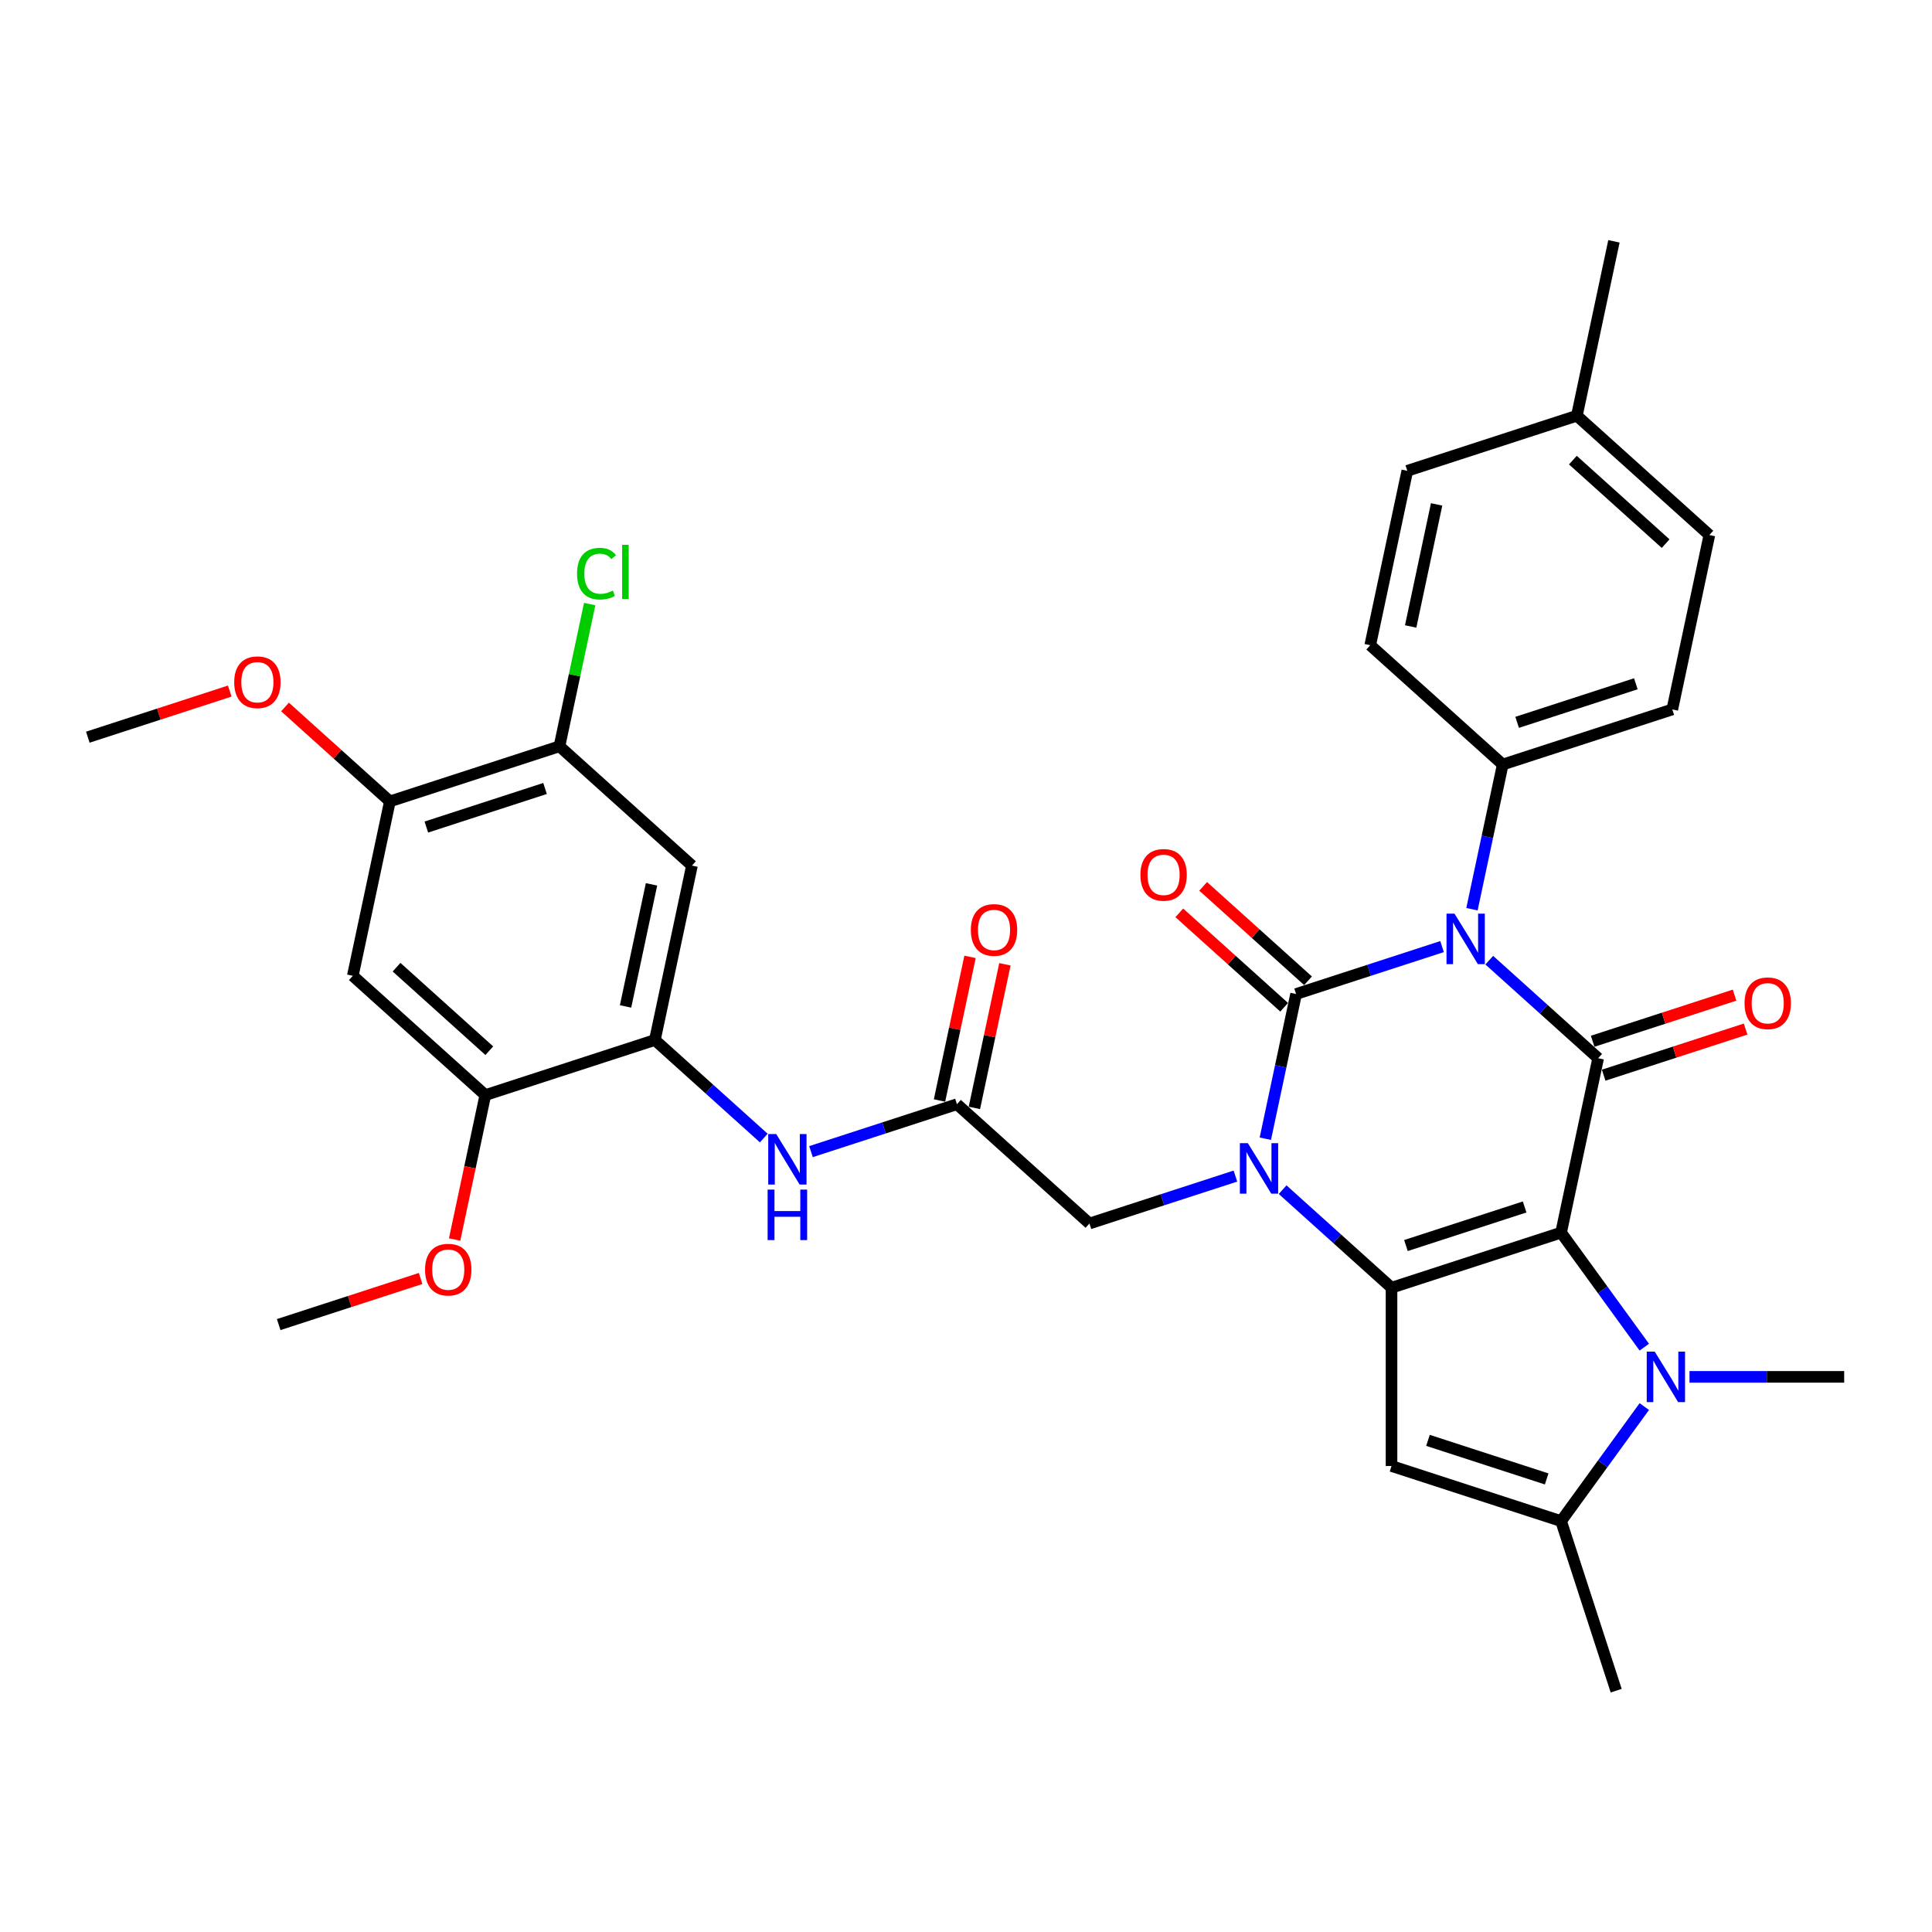 <?xml version='1.0' encoding='iso-8859-1'?>
<svg version='1.1' baseProfile='full'
              xmlns='http://www.w3.org/2000/svg'
                      xmlns:rdkit='http://www.rdkit.org/xml'
                      xmlns:xlink='http://www.w3.org/1999/xlink'
                  xml:space='preserve'
width='1000px' height='1000px' viewBox='0 0 1000 1000'>
<!-- END OF HEADER -->
<rect style='opacity:1.0;fill:#FFFFFF;stroke:none' width='1000' height='1000' x='0' y='0'> </rect>
<path class='bond-2' d='M 808.016,638.002 L 720.248,666.52' style='fill:none;fill-rule:evenodd;stroke:#000000;stroke-width:6px;stroke-linecap:butt;stroke-linejoin:miter;stroke-opacity:1' />
<path class='bond-2' d='M 789.147,624.726 L 727.71,644.689' style='fill:none;fill-rule:evenodd;stroke:#000000;stroke-width:6px;stroke-linecap:butt;stroke-linejoin:miter;stroke-opacity:1' />
<path class='bond-4' d='M 808.016,638.002 L 827.203,547.734' style='fill:none;fill-rule:evenodd;stroke:#000000;stroke-width:6px;stroke-linecap:butt;stroke-linejoin:miter;stroke-opacity:1' />
<path class='bond-5' d='M 808.016,638.002 L 829.553,667.645' style='fill:none;fill-rule:evenodd;stroke:#000000;stroke-width:6px;stroke-linecap:butt;stroke-linejoin:miter;stroke-opacity:1' />
<path class='bond-5' d='M 829.553,667.645 L 851.09,697.288' style='fill:none;fill-rule:evenodd;stroke:#0000FF;stroke-width:6px;stroke-linecap:butt;stroke-linejoin:miter;stroke-opacity:1' />
<path class='bond-0' d='M 770.841,496.985 L 799.022,522.359' style='fill:none;fill-rule:evenodd;stroke:#0000FF;stroke-width:6px;stroke-linecap:butt;stroke-linejoin:miter;stroke-opacity:1' />
<path class='bond-0' d='M 799.022,522.359 L 827.203,547.734' style='fill:none;fill-rule:evenodd;stroke:#000000;stroke-width:6px;stroke-linecap:butt;stroke-linejoin:miter;stroke-opacity:1' />
<path class='bond-1' d='M 746.404,489.953 L 708.629,502.227' style='fill:none;fill-rule:evenodd;stroke:#0000FF;stroke-width:6px;stroke-linecap:butt;stroke-linejoin:miter;stroke-opacity:1' />
<path class='bond-1' d='M 708.629,502.227 L 670.854,514.501' style='fill:none;fill-rule:evenodd;stroke:#000000;stroke-width:6px;stroke-linecap:butt;stroke-linejoin:miter;stroke-opacity:1' />
<path class='bond-12' d='M 761.89,470.608 L 769.85,433.161' style='fill:none;fill-rule:evenodd;stroke:#0000FF;stroke-width:6px;stroke-linecap:butt;stroke-linejoin:miter;stroke-opacity:1' />
<path class='bond-12' d='M 769.85,433.161 L 777.809,395.714' style='fill:none;fill-rule:evenodd;stroke:#000000;stroke-width:6px;stroke-linecap:butt;stroke-linejoin:miter;stroke-opacity:1' />
<path class='bond-18' d='M 677.029,507.642 L 649.89,483.207' style='fill:none;fill-rule:evenodd;stroke:#000000;stroke-width:6px;stroke-linecap:butt;stroke-linejoin:miter;stroke-opacity:1' />
<path class='bond-18' d='M 649.89,483.207 L 622.752,458.771' style='fill:none;fill-rule:evenodd;stroke:#FF0000;stroke-width:6px;stroke-linecap:butt;stroke-linejoin:miter;stroke-opacity:1' />
<path class='bond-18' d='M 664.679,521.359 L 637.54,496.923' style='fill:none;fill-rule:evenodd;stroke:#000000;stroke-width:6px;stroke-linecap:butt;stroke-linejoin:miter;stroke-opacity:1' />
<path class='bond-18' d='M 637.54,496.923 L 610.402,472.487' style='fill:none;fill-rule:evenodd;stroke:#FF0000;stroke-width:6px;stroke-linecap:butt;stroke-linejoin:miter;stroke-opacity:1' />
<path class='bond-35' d='M 670.854,514.501 L 662.894,551.948' style='fill:none;fill-rule:evenodd;stroke:#000000;stroke-width:6px;stroke-linecap:butt;stroke-linejoin:miter;stroke-opacity:1' />
<path class='bond-35' d='M 662.894,551.948 L 654.935,589.394' style='fill:none;fill-rule:evenodd;stroke:#0000FF;stroke-width:6px;stroke-linecap:butt;stroke-linejoin:miter;stroke-opacity:1' />
<path class='bond-3' d='M 720.248,666.52 L 692.066,641.145' style='fill:none;fill-rule:evenodd;stroke:#000000;stroke-width:6px;stroke-linecap:butt;stroke-linejoin:miter;stroke-opacity:1' />
<path class='bond-3' d='M 692.066,641.145 L 663.885,615.771' style='fill:none;fill-rule:evenodd;stroke:#0000FF;stroke-width:6px;stroke-linecap:butt;stroke-linejoin:miter;stroke-opacity:1' />
<path class='bond-6' d='M 720.248,666.52 L 720.248,758.805' style='fill:none;fill-rule:evenodd;stroke:#000000;stroke-width:6px;stroke-linecap:butt;stroke-linejoin:miter;stroke-opacity:1' />
<path class='bond-11' d='M 639.448,608.739 L 601.673,621.013' style='fill:none;fill-rule:evenodd;stroke:#0000FF;stroke-width:6px;stroke-linecap:butt;stroke-linejoin:miter;stroke-opacity:1' />
<path class='bond-11' d='M 601.673,621.013 L 563.898,633.287' style='fill:none;fill-rule:evenodd;stroke:#000000;stroke-width:6px;stroke-linecap:butt;stroke-linejoin:miter;stroke-opacity:1' />
<path class='bond-19' d='M 830.055,556.511 L 866.787,544.576' style='fill:none;fill-rule:evenodd;stroke:#000000;stroke-width:6px;stroke-linecap:butt;stroke-linejoin:miter;stroke-opacity:1' />
<path class='bond-19' d='M 866.787,544.576 L 903.52,532.641' style='fill:none;fill-rule:evenodd;stroke:#FF0000;stroke-width:6px;stroke-linecap:butt;stroke-linejoin:miter;stroke-opacity:1' />
<path class='bond-19' d='M 824.352,538.957 L 861.084,527.022' style='fill:none;fill-rule:evenodd;stroke:#000000;stroke-width:6px;stroke-linecap:butt;stroke-linejoin:miter;stroke-opacity:1' />
<path class='bond-19' d='M 861.084,527.022 L 897.816,515.087' style='fill:none;fill-rule:evenodd;stroke:#FF0000;stroke-width:6px;stroke-linecap:butt;stroke-linejoin:miter;stroke-opacity:1' />
<path class='bond-7' d='M 851.09,728.037 L 829.553,757.68' style='fill:none;fill-rule:evenodd;stroke:#0000FF;stroke-width:6px;stroke-linecap:butt;stroke-linejoin:miter;stroke-opacity:1' />
<path class='bond-7' d='M 829.553,757.68 L 808.016,787.323' style='fill:none;fill-rule:evenodd;stroke:#000000;stroke-width:6px;stroke-linecap:butt;stroke-linejoin:miter;stroke-opacity:1' />
<path class='bond-24' d='M 874.479,712.663 L 914.512,712.663' style='fill:none;fill-rule:evenodd;stroke:#0000FF;stroke-width:6px;stroke-linecap:butt;stroke-linejoin:miter;stroke-opacity:1' />
<path class='bond-24' d='M 914.512,712.663 L 954.545,712.663' style='fill:none;fill-rule:evenodd;stroke:#000000;stroke-width:6px;stroke-linecap:butt;stroke-linejoin:miter;stroke-opacity:1' />
<path class='bond-34' d='M 720.248,758.805 L 808.016,787.323' style='fill:none;fill-rule:evenodd;stroke:#000000;stroke-width:6px;stroke-linecap:butt;stroke-linejoin:miter;stroke-opacity:1' />
<path class='bond-34' d='M 739.117,745.529 L 800.555,765.492' style='fill:none;fill-rule:evenodd;stroke:#000000;stroke-width:6px;stroke-linecap:butt;stroke-linejoin:miter;stroke-opacity:1' />
<path class='bond-29' d='M 808.016,787.323 L 836.534,875.091' style='fill:none;fill-rule:evenodd;stroke:#000000;stroke-width:6px;stroke-linecap:butt;stroke-linejoin:miter;stroke-opacity:1' />
<path class='bond-8' d='M 338.967,538.303 L 367.148,563.677' style='fill:none;fill-rule:evenodd;stroke:#000000;stroke-width:6px;stroke-linecap:butt;stroke-linejoin:miter;stroke-opacity:1' />
<path class='bond-8' d='M 367.148,563.677 L 395.33,589.052' style='fill:none;fill-rule:evenodd;stroke:#0000FF;stroke-width:6px;stroke-linecap:butt;stroke-linejoin:miter;stroke-opacity:1' />
<path class='bond-10' d='M 338.967,538.303 L 358.154,448.034' style='fill:none;fill-rule:evenodd;stroke:#000000;stroke-width:6px;stroke-linecap:butt;stroke-linejoin:miter;stroke-opacity:1' />
<path class='bond-10' d='M 323.791,520.925 L 337.222,457.737' style='fill:none;fill-rule:evenodd;stroke:#000000;stroke-width:6px;stroke-linecap:butt;stroke-linejoin:miter;stroke-opacity:1' />
<path class='bond-15' d='M 338.967,538.303 L 251.198,566.821' style='fill:none;fill-rule:evenodd;stroke:#000000;stroke-width:6px;stroke-linecap:butt;stroke-linejoin:miter;stroke-opacity:1' />
<path class='bond-9' d='M 495.317,571.536 L 563.898,633.287' style='fill:none;fill-rule:evenodd;stroke:#000000;stroke-width:6px;stroke-linecap:butt;stroke-linejoin:miter;stroke-opacity:1' />
<path class='bond-13' d='M 495.317,571.536 L 457.542,583.81' style='fill:none;fill-rule:evenodd;stroke:#000000;stroke-width:6px;stroke-linecap:butt;stroke-linejoin:miter;stroke-opacity:1' />
<path class='bond-13' d='M 457.542,583.81 L 419.767,596.084' style='fill:none;fill-rule:evenodd;stroke:#0000FF;stroke-width:6px;stroke-linecap:butt;stroke-linejoin:miter;stroke-opacity:1' />
<path class='bond-20' d='M 504.344,573.455 L 512.244,536.285' style='fill:none;fill-rule:evenodd;stroke:#000000;stroke-width:6px;stroke-linecap:butt;stroke-linejoin:miter;stroke-opacity:1' />
<path class='bond-20' d='M 512.244,536.285 L 520.145,499.115' style='fill:none;fill-rule:evenodd;stroke:#FF0000;stroke-width:6px;stroke-linecap:butt;stroke-linejoin:miter;stroke-opacity:1' />
<path class='bond-20' d='M 486.29,569.617 L 494.191,532.447' style='fill:none;fill-rule:evenodd;stroke:#000000;stroke-width:6px;stroke-linecap:butt;stroke-linejoin:miter;stroke-opacity:1' />
<path class='bond-20' d='M 494.191,532.447 L 502.091,495.277' style='fill:none;fill-rule:evenodd;stroke:#FF0000;stroke-width:6px;stroke-linecap:butt;stroke-linejoin:miter;stroke-opacity:1' />
<path class='bond-16' d='M 358.154,448.034 L 289.573,386.283' style='fill:none;fill-rule:evenodd;stroke:#000000;stroke-width:6px;stroke-linecap:butt;stroke-linejoin:miter;stroke-opacity:1' />
<path class='bond-21' d='M 777.809,395.714 L 865.578,367.197' style='fill:none;fill-rule:evenodd;stroke:#000000;stroke-width:6px;stroke-linecap:butt;stroke-linejoin:miter;stroke-opacity:1' />
<path class='bond-21' d='M 785.271,373.883 L 846.709,353.921' style='fill:none;fill-rule:evenodd;stroke:#000000;stroke-width:6px;stroke-linecap:butt;stroke-linejoin:miter;stroke-opacity:1' />
<path class='bond-22' d='M 777.809,395.714 L 709.228,333.963' style='fill:none;fill-rule:evenodd;stroke:#000000;stroke-width:6px;stroke-linecap:butt;stroke-linejoin:miter;stroke-opacity:1' />
<path class='bond-14' d='M 182.617,505.07 L 251.198,566.821' style='fill:none;fill-rule:evenodd;stroke:#000000;stroke-width:6px;stroke-linecap:butt;stroke-linejoin:miter;stroke-opacity:1' />
<path class='bond-14' d='M 205.255,500.616 L 253.261,543.842' style='fill:none;fill-rule:evenodd;stroke:#000000;stroke-width:6px;stroke-linecap:butt;stroke-linejoin:miter;stroke-opacity:1' />
<path class='bond-17' d='M 182.617,505.07 L 201.804,414.801' style='fill:none;fill-rule:evenodd;stroke:#000000;stroke-width:6px;stroke-linecap:butt;stroke-linejoin:miter;stroke-opacity:1' />
<path class='bond-25' d='M 251.198,566.821 L 243.255,604.194' style='fill:none;fill-rule:evenodd;stroke:#000000;stroke-width:6px;stroke-linecap:butt;stroke-linejoin:miter;stroke-opacity:1' />
<path class='bond-25' d='M 243.255,604.194 L 235.311,641.567' style='fill:none;fill-rule:evenodd;stroke:#FF0000;stroke-width:6px;stroke-linecap:butt;stroke-linejoin:miter;stroke-opacity:1' />
<path class='bond-23' d='M 289.573,386.283 L 297.397,349.473' style='fill:none;fill-rule:evenodd;stroke:#000000;stroke-width:6px;stroke-linecap:butt;stroke-linejoin:miter;stroke-opacity:1' />
<path class='bond-23' d='M 297.397,349.473 L 305.221,312.663' style='fill:none;fill-rule:evenodd;stroke:#00CC00;stroke-width:6px;stroke-linecap:butt;stroke-linejoin:miter;stroke-opacity:1' />
<path class='bond-37' d='M 289.573,386.283 L 201.804,414.801' style='fill:none;fill-rule:evenodd;stroke:#000000;stroke-width:6px;stroke-linecap:butt;stroke-linejoin:miter;stroke-opacity:1' />
<path class='bond-37' d='M 282.111,408.115 L 220.673,428.077' style='fill:none;fill-rule:evenodd;stroke:#000000;stroke-width:6px;stroke-linecap:butt;stroke-linejoin:miter;stroke-opacity:1' />
<path class='bond-26' d='M 201.804,414.801 L 174.666,390.365' style='fill:none;fill-rule:evenodd;stroke:#000000;stroke-width:6px;stroke-linecap:butt;stroke-linejoin:miter;stroke-opacity:1' />
<path class='bond-26' d='M 174.666,390.365 L 147.527,365.93' style='fill:none;fill-rule:evenodd;stroke:#FF0000;stroke-width:6px;stroke-linecap:butt;stroke-linejoin:miter;stroke-opacity:1' />
<path class='bond-28' d='M 865.578,367.197 L 884.765,276.928' style='fill:none;fill-rule:evenodd;stroke:#000000;stroke-width:6px;stroke-linecap:butt;stroke-linejoin:miter;stroke-opacity:1' />
<path class='bond-27' d='M 709.228,333.963 L 728.415,243.695' style='fill:none;fill-rule:evenodd;stroke:#000000;stroke-width:6px;stroke-linecap:butt;stroke-linejoin:miter;stroke-opacity:1' />
<path class='bond-27' d='M 730.16,324.261 L 743.591,261.073' style='fill:none;fill-rule:evenodd;stroke:#000000;stroke-width:6px;stroke-linecap:butt;stroke-linejoin:miter;stroke-opacity:1' />
<path class='bond-32' d='M 217.707,661.737 L 180.975,673.672' style='fill:none;fill-rule:evenodd;stroke:#FF0000;stroke-width:6px;stroke-linecap:butt;stroke-linejoin:miter;stroke-opacity:1' />
<path class='bond-32' d='M 180.975,673.672 L 144.243,685.607' style='fill:none;fill-rule:evenodd;stroke:#000000;stroke-width:6px;stroke-linecap:butt;stroke-linejoin:miter;stroke-opacity:1' />
<path class='bond-33' d='M 118.919,357.698 L 82.187,369.633' style='fill:none;fill-rule:evenodd;stroke:#FF0000;stroke-width:6px;stroke-linecap:butt;stroke-linejoin:miter;stroke-opacity:1' />
<path class='bond-33' d='M 82.187,369.633 L 45.455,381.568' style='fill:none;fill-rule:evenodd;stroke:#000000;stroke-width:6px;stroke-linecap:butt;stroke-linejoin:miter;stroke-opacity:1' />
<path class='bond-30' d='M 728.415,243.695 L 816.184,215.177' style='fill:none;fill-rule:evenodd;stroke:#000000;stroke-width:6px;stroke-linecap:butt;stroke-linejoin:miter;stroke-opacity:1' />
<path class='bond-36' d='M 884.765,276.928 L 816.184,215.177' style='fill:none;fill-rule:evenodd;stroke:#000000;stroke-width:6px;stroke-linecap:butt;stroke-linejoin:miter;stroke-opacity:1' />
<path class='bond-36' d='M 862.128,281.382 L 814.121,238.156' style='fill:none;fill-rule:evenodd;stroke:#000000;stroke-width:6px;stroke-linecap:butt;stroke-linejoin:miter;stroke-opacity:1' />
<path class='bond-31' d='M 816.184,215.177 L 835.371,124.909' style='fill:none;fill-rule:evenodd;stroke:#000000;stroke-width:6px;stroke-linecap:butt;stroke-linejoin:miter;stroke-opacity:1' />
<path  class='atom-1' d='M 752.845 472.915
L 761.409 486.758
Q 762.258 488.124, 763.624 490.597
Q 764.99 493.07, 765.064 493.218
L 765.064 472.915
L 768.534 472.915
L 768.534 499.05
L 764.953 499.05
L 755.761 483.916
Q 754.691 482.144, 753.546 480.114
Q 752.439 478.083, 752.107 477.456
L 752.107 499.05
L 748.711 499.05
L 748.711 472.915
L 752.845 472.915
' fill='#0000FF'/>
<path  class='atom-4' d='M 645.889 591.702
L 654.454 605.544
Q 655.303 606.91, 656.668 609.383
Q 658.034 611.857, 658.108 612.004
L 658.108 591.702
L 661.578 591.702
L 661.578 617.837
L 657.997 617.837
L 648.806 602.702
Q 647.735 600.93, 646.591 598.9
Q 645.483 596.87, 645.151 596.242
L 645.151 617.837
L 641.755 617.837
L 641.755 591.702
L 645.889 591.702
' fill='#0000FF'/>
<path  class='atom-6' d='M 856.483 699.595
L 865.047 713.438
Q 865.896 714.804, 867.262 717.277
Q 868.628 719.75, 868.702 719.898
L 868.702 699.595
L 872.172 699.595
L 872.172 725.73
L 868.591 725.73
L 859.399 710.595
Q 858.329 708.824, 857.185 706.793
Q 856.077 704.763, 855.745 704.136
L 855.745 725.73
L 852.349 725.73
L 852.349 699.595
L 856.483 699.595
' fill='#0000FF'/>
<path  class='atom-14' d='M 401.771 586.986
L 410.335 600.829
Q 411.184 602.195, 412.55 604.668
Q 413.916 607.141, 413.99 607.289
L 413.99 586.986
L 417.46 586.986
L 417.46 613.121
L 413.879 613.121
L 404.687 597.987
Q 403.617 596.215, 402.473 594.184
Q 401.365 592.154, 401.033 591.527
L 401.033 613.121
L 397.637 613.121
L 397.637 586.986
L 401.771 586.986
' fill='#0000FF'/>
<path  class='atom-14' d='M 397.323 615.735
L 400.867 615.735
L 400.867 626.846
L 414.23 626.846
L 414.23 615.735
L 417.773 615.735
L 417.773 641.87
L 414.23 641.87
L 414.23 629.799
L 400.867 629.799
L 400.867 641.87
L 397.323 641.87
L 397.323 615.735
' fill='#0000FF'/>
<path  class='atom-19' d='M 590.275 452.824
Q 590.275 446.548, 593.376 443.041
Q 596.477 439.534, 602.272 439.534
Q 608.068 439.534, 611.169 443.041
Q 614.269 446.548, 614.269 452.824
Q 614.269 459.173, 611.132 462.79
Q 607.994 466.371, 602.272 466.371
Q 596.514 466.371, 593.376 462.79
Q 590.275 459.21, 590.275 452.824
M 602.272 463.418
Q 606.259 463.418, 608.4 460.76
Q 610.578 458.065, 610.578 452.824
Q 610.578 447.692, 608.4 445.108
Q 606.259 442.488, 602.272 442.488
Q 598.286 442.488, 596.108 445.072
Q 593.967 447.656, 593.967 452.824
Q 593.967 458.102, 596.108 460.76
Q 598.286 463.418, 602.272 463.418
' fill='#FF0000'/>
<path  class='atom-20' d='M 902.975 519.29
Q 902.975 513.014, 906.076 509.508
Q 909.176 506.001, 914.972 506.001
Q 920.767 506.001, 923.868 509.508
Q 926.969 513.014, 926.969 519.29
Q 926.969 525.639, 923.831 529.257
Q 920.694 532.837, 914.972 532.837
Q 909.213 532.837, 906.076 529.257
Q 902.975 525.676, 902.975 519.29
M 914.972 529.884
Q 918.959 529.884, 921.1 527.226
Q 923.278 524.532, 923.278 519.29
Q 923.278 514.159, 921.1 511.575
Q 918.959 508.954, 914.972 508.954
Q 910.985 508.954, 908.807 511.538
Q 906.666 514.122, 906.666 519.29
Q 906.666 524.569, 908.807 527.226
Q 910.985 529.884, 914.972 529.884
' fill='#FF0000'/>
<path  class='atom-21' d='M 502.507 481.341
Q 502.507 475.066, 505.608 471.559
Q 508.708 468.052, 514.504 468.052
Q 520.299 468.052, 523.4 471.559
Q 526.501 475.066, 526.501 481.341
Q 526.501 487.69, 523.363 491.308
Q 520.226 494.889, 514.504 494.889
Q 508.745 494.889, 505.608 491.308
Q 502.507 487.727, 502.507 481.341
M 514.504 491.936
Q 518.491 491.936, 520.632 489.278
Q 522.81 486.583, 522.81 481.341
Q 522.81 476.21, 520.632 473.626
Q 518.491 471.005, 514.504 471.005
Q 510.517 471.005, 508.339 473.589
Q 506.198 476.173, 506.198 481.341
Q 506.198 486.62, 508.339 489.278
Q 510.517 491.936, 514.504 491.936
' fill='#FF0000'/>
<path  class='atom-24' d='M 298.682 296.919
Q 298.682 290.422, 301.709 287.026
Q 304.773 283.593, 310.569 283.593
Q 315.958 283.593, 318.838 287.395
L 316.401 289.389
Q 314.297 286.62, 310.569 286.62
Q 306.619 286.62, 304.515 289.278
Q 302.448 291.899, 302.448 296.919
Q 302.448 302.087, 304.589 304.745
Q 306.767 307.403, 310.975 307.403
Q 313.854 307.403, 317.213 305.668
L 318.247 308.436
Q 316.881 309.322, 314.814 309.839
Q 312.747 310.356, 310.458 310.356
Q 304.773 310.356, 301.709 306.886
Q 298.682 303.416, 298.682 296.919
' fill='#00CC00'/>
<path  class='atom-24' d='M 322.012 282.006
L 325.408 282.006
L 325.408 310.024
L 322.012 310.024
L 322.012 282.006
' fill='#00CC00'/>
<path  class='atom-26' d='M 220.014 657.163
Q 220.014 650.888, 223.115 647.381
Q 226.216 643.874, 232.011 643.874
Q 237.807 643.874, 240.908 647.381
Q 244.008 650.888, 244.008 657.163
Q 244.008 663.512, 240.871 667.13
Q 237.733 670.71, 232.011 670.71
Q 226.253 670.71, 223.115 667.13
Q 220.014 663.549, 220.014 657.163
M 232.011 667.757
Q 235.998 667.757, 238.139 665.099
Q 240.317 662.405, 240.317 657.163
Q 240.317 652.032, 238.139 649.448
Q 235.998 646.827, 232.011 646.827
Q 228.025 646.827, 225.847 649.411
Q 223.706 651.995, 223.706 657.163
Q 223.706 662.442, 225.847 665.099
Q 228.025 667.757, 232.011 667.757
' fill='#FF0000'/>
<path  class='atom-27' d='M 121.226 353.124
Q 121.226 346.849, 124.327 343.342
Q 127.428 339.835, 133.223 339.835
Q 139.019 339.835, 142.119 343.342
Q 145.22 346.849, 145.22 353.124
Q 145.22 359.473, 142.082 363.091
Q 138.945 366.671, 133.223 366.671
Q 127.464 366.671, 124.327 363.091
Q 121.226 359.51, 121.226 353.124
M 133.223 363.718
Q 137.21 363.718, 139.351 361.061
Q 141.529 358.366, 141.529 353.124
Q 141.529 347.993, 139.351 345.409
Q 137.21 342.788, 133.223 342.788
Q 129.236 342.788, 127.058 345.372
Q 124.917 347.956, 124.917 353.124
Q 124.917 358.403, 127.058 361.061
Q 129.236 363.718, 133.223 363.718
' fill='#FF0000'/>
</svg>
